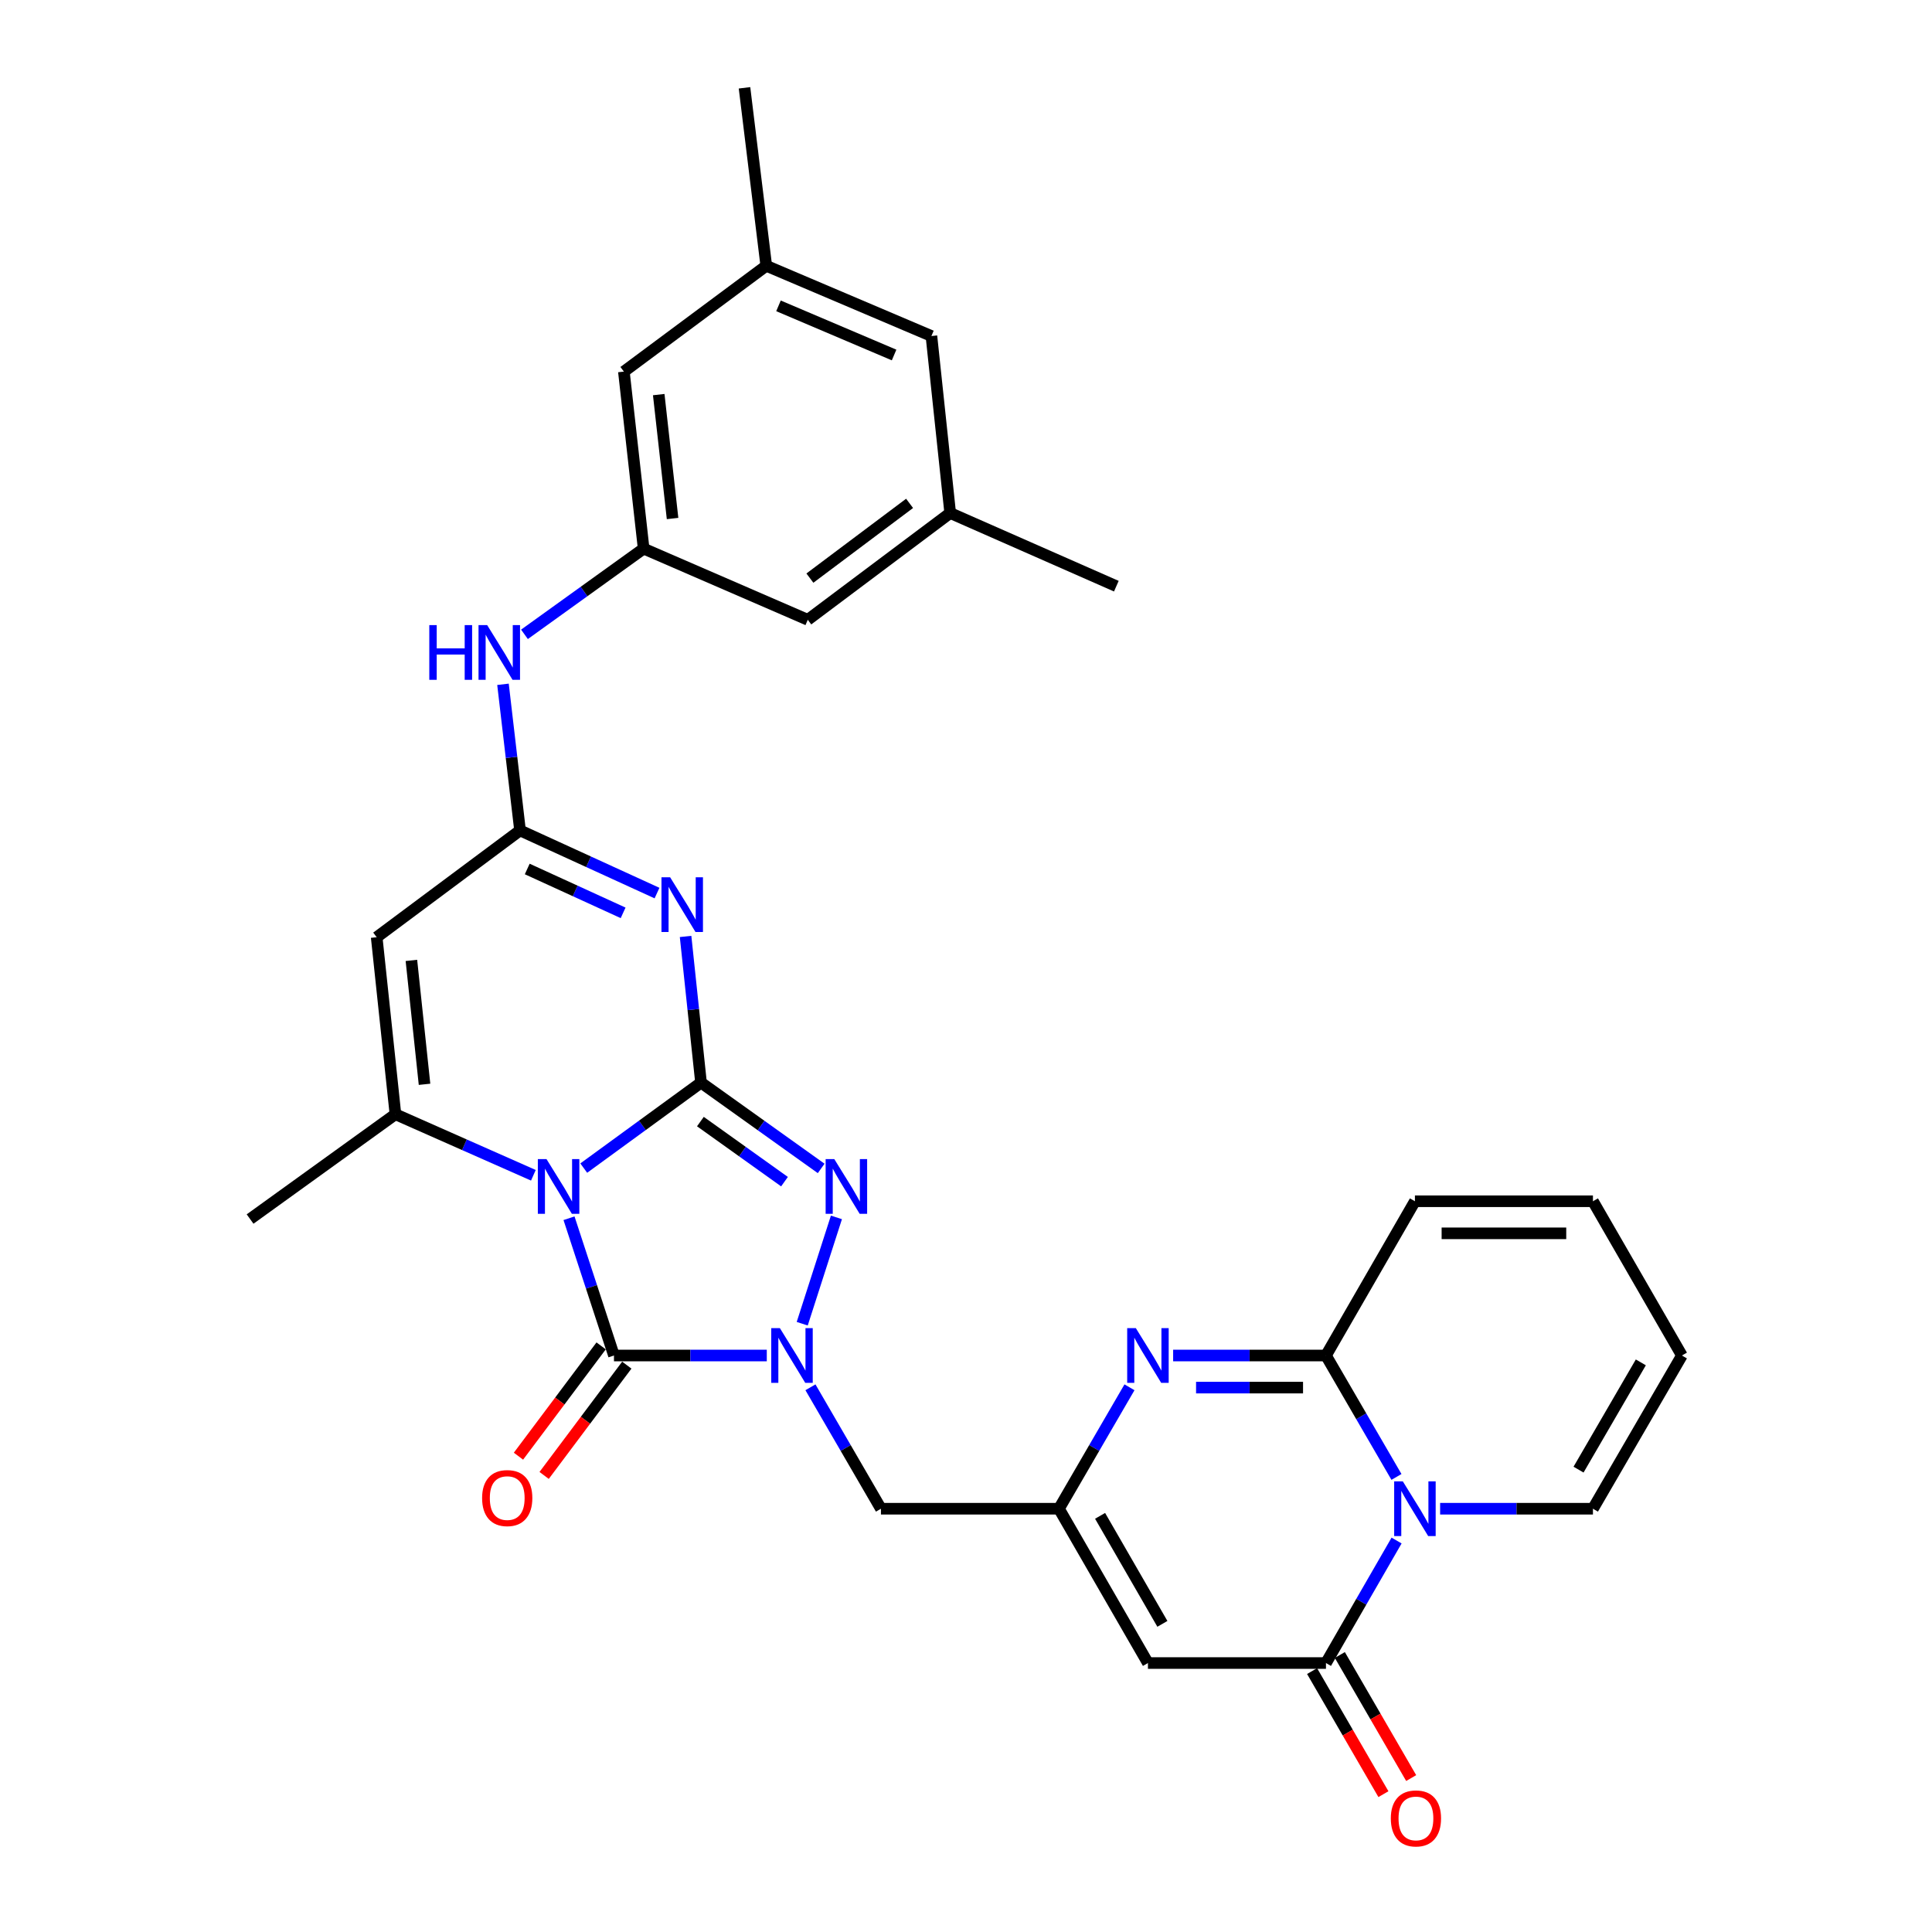 <?xml version='1.0' encoding='iso-8859-1'?>
<svg version='1.1' baseProfile='full'
              xmlns='http://www.w3.org/2000/svg'
                      xmlns:rdkit='http://www.rdkit.org/xml'
                      xmlns:xlink='http://www.w3.org/1999/xlink'
                  xml:space='preserve'
width='1000px' height='1000px' viewBox='0 0 1000 1000'>
<!-- END OF HEADER -->
<rect style='opacity:1.0;fill:#FFFFFF;stroke:none' width='1000' height='1000' x='0' y='0'> </rect>
<path class='bond-0' d='M 302.147,604.606 L 332.496,582.479' style='fill:none;fill-rule:evenodd;stroke:#0000FF;stroke-width:6px;stroke-linecap:butt;stroke-linejoin:miter;stroke-opacity:1' />
<path class='bond-0' d='M 332.496,582.479 L 362.846,560.352' style='fill:none;fill-rule:evenodd;stroke:#000000;stroke-width:6px;stroke-linecap:butt;stroke-linejoin:miter;stroke-opacity:1' />
<path class='bond-1' d='M 294.518,630.561 L 306.153,666.086' style='fill:none;fill-rule:evenodd;stroke:#0000FF;stroke-width:6px;stroke-linecap:butt;stroke-linejoin:miter;stroke-opacity:1' />
<path class='bond-1' d='M 306.153,666.086 L 317.789,701.611' style='fill:none;fill-rule:evenodd;stroke:#000000;stroke-width:6px;stroke-linecap:butt;stroke-linejoin:miter;stroke-opacity:1' />
<path class='bond-6' d='M 276.077,608.324 L 240.377,592.526' style='fill:none;fill-rule:evenodd;stroke:#0000FF;stroke-width:6px;stroke-linecap:butt;stroke-linejoin:miter;stroke-opacity:1' />
<path class='bond-6' d='M 240.377,592.526 L 204.677,576.727' style='fill:none;fill-rule:evenodd;stroke:#000000;stroke-width:6px;stroke-linecap:butt;stroke-linejoin:miter;stroke-opacity:1' />
<path class='bond-3' d='M 362.846,560.352 L 358.85,522.527' style='fill:none;fill-rule:evenodd;stroke:#000000;stroke-width:6px;stroke-linecap:butt;stroke-linejoin:miter;stroke-opacity:1' />
<path class='bond-3' d='M 358.85,522.527 L 354.854,484.703' style='fill:none;fill-rule:evenodd;stroke:#0000FF;stroke-width:6px;stroke-linecap:butt;stroke-linejoin:miter;stroke-opacity:1' />
<path class='bond-4' d='M 362.846,560.352 L 393.941,582.564' style='fill:none;fill-rule:evenodd;stroke:#000000;stroke-width:6px;stroke-linecap:butt;stroke-linejoin:miter;stroke-opacity:1' />
<path class='bond-4' d='M 393.941,582.564 L 425.037,604.776' style='fill:none;fill-rule:evenodd;stroke:#0000FF;stroke-width:6px;stroke-linecap:butt;stroke-linejoin:miter;stroke-opacity:1' />
<path class='bond-4' d='M 362.522,580.528 L 384.289,596.076' style='fill:none;fill-rule:evenodd;stroke:#000000;stroke-width:6px;stroke-linecap:butt;stroke-linejoin:miter;stroke-opacity:1' />
<path class='bond-4' d='M 384.289,596.076 L 406.056,611.625' style='fill:none;fill-rule:evenodd;stroke:#0000FF;stroke-width:6px;stroke-linecap:butt;stroke-linejoin:miter;stroke-opacity:1' />
<path class='bond-2' d='M 317.789,701.611 L 357.339,701.611' style='fill:none;fill-rule:evenodd;stroke:#000000;stroke-width:6px;stroke-linecap:butt;stroke-linejoin:miter;stroke-opacity:1' />
<path class='bond-2' d='M 357.339,701.611 L 396.889,701.611' style='fill:none;fill-rule:evenodd;stroke:#0000FF;stroke-width:6px;stroke-linecap:butt;stroke-linejoin:miter;stroke-opacity:1' />
<path class='bond-18' d='M 311.145,696.631 L 289.75,725.175' style='fill:none;fill-rule:evenodd;stroke:#000000;stroke-width:6px;stroke-linecap:butt;stroke-linejoin:miter;stroke-opacity:1' />
<path class='bond-18' d='M 289.75,725.175 L 268.354,753.719' style='fill:none;fill-rule:evenodd;stroke:#FF0000;stroke-width:6px;stroke-linecap:butt;stroke-linejoin:miter;stroke-opacity:1' />
<path class='bond-18' d='M 324.433,706.591 L 303.037,735.135' style='fill:none;fill-rule:evenodd;stroke:#000000;stroke-width:6px;stroke-linecap:butt;stroke-linejoin:miter;stroke-opacity:1' />
<path class='bond-18' d='M 303.037,735.135 L 281.642,763.679' style='fill:none;fill-rule:evenodd;stroke:#FF0000;stroke-width:6px;stroke-linecap:butt;stroke-linejoin:miter;stroke-opacity:1' />
<path class='bond-14' d='M 419.485,718.064 L 437.731,749.488' style='fill:none;fill-rule:evenodd;stroke:#0000FF;stroke-width:6px;stroke-linecap:butt;stroke-linejoin:miter;stroke-opacity:1' />
<path class='bond-14' d='M 437.731,749.488 L 455.976,780.913' style='fill:none;fill-rule:evenodd;stroke:#000000;stroke-width:6px;stroke-linecap:butt;stroke-linejoin:miter;stroke-opacity:1' />
<path class='bond-31' d='M 415.228,685.153 L 432.932,630.125' style='fill:none;fill-rule:evenodd;stroke:#0000FF;stroke-width:6px;stroke-linecap:butt;stroke-linejoin:miter;stroke-opacity:1' />
<path class='bond-32' d='M 340.065,462.257 L 304.618,446.039' style='fill:none;fill-rule:evenodd;stroke:#0000FF;stroke-width:6px;stroke-linecap:butt;stroke-linejoin:miter;stroke-opacity:1' />
<path class='bond-32' d='M 304.618,446.039 L 269.171,429.822' style='fill:none;fill-rule:evenodd;stroke:#000000;stroke-width:6px;stroke-linecap:butt;stroke-linejoin:miter;stroke-opacity:1' />
<path class='bond-32' d='M 322.523,472.492 L 297.71,461.14' style='fill:none;fill-rule:evenodd;stroke:#0000FF;stroke-width:6px;stroke-linecap:butt;stroke-linejoin:miter;stroke-opacity:1' />
<path class='bond-32' d='M 297.71,461.14 L 272.897,449.787' style='fill:none;fill-rule:evenodd;stroke:#000000;stroke-width:6px;stroke-linecap:butt;stroke-linejoin:miter;stroke-opacity:1' />
<path class='bond-5' d='M 722.869,797.377 L 704.592,829.082' style='fill:none;fill-rule:evenodd;stroke:#0000FF;stroke-width:6px;stroke-linecap:butt;stroke-linejoin:miter;stroke-opacity:1' />
<path class='bond-5' d='M 704.592,829.082 L 686.316,860.786' style='fill:none;fill-rule:evenodd;stroke:#000000;stroke-width:6px;stroke-linecap:butt;stroke-linejoin:miter;stroke-opacity:1' />
<path class='bond-17' d='M 745.404,780.913 L 784.954,780.913' style='fill:none;fill-rule:evenodd;stroke:#0000FF;stroke-width:6px;stroke-linecap:butt;stroke-linejoin:miter;stroke-opacity:1' />
<path class='bond-17' d='M 784.954,780.913 L 824.503,780.913' style='fill:none;fill-rule:evenodd;stroke:#000000;stroke-width:6px;stroke-linecap:butt;stroke-linejoin:miter;stroke-opacity:1' />
<path class='bond-33' d='M 722.808,764.46 L 704.562,733.036' style='fill:none;fill-rule:evenodd;stroke:#0000FF;stroke-width:6px;stroke-linecap:butt;stroke-linejoin:miter;stroke-opacity:1' />
<path class='bond-33' d='M 704.562,733.036 L 686.316,701.611' style='fill:none;fill-rule:evenodd;stroke:#000000;stroke-width:6px;stroke-linecap:butt;stroke-linejoin:miter;stroke-opacity:1' />
<path class='bond-11' d='M 204.677,576.727 L 194.971,485.109' style='fill:none;fill-rule:evenodd;stroke:#000000;stroke-width:6px;stroke-linecap:butt;stroke-linejoin:miter;stroke-opacity:1' />
<path class='bond-11' d='M 219.734,561.235 L 212.94,497.103' style='fill:none;fill-rule:evenodd;stroke:#000000;stroke-width:6px;stroke-linecap:butt;stroke-linejoin:miter;stroke-opacity:1' />
<path class='bond-28' d='M 204.677,576.727 L 129.443,630.972' style='fill:none;fill-rule:evenodd;stroke:#000000;stroke-width:6px;stroke-linecap:butt;stroke-linejoin:miter;stroke-opacity:1' />
<path class='bond-7' d='M 686.316,701.611 L 646.766,701.611' style='fill:none;fill-rule:evenodd;stroke:#000000;stroke-width:6px;stroke-linecap:butt;stroke-linejoin:miter;stroke-opacity:1' />
<path class='bond-7' d='M 646.766,701.611 L 607.216,701.611' style='fill:none;fill-rule:evenodd;stroke:#0000FF;stroke-width:6px;stroke-linecap:butt;stroke-linejoin:miter;stroke-opacity:1' />
<path class='bond-7' d='M 674.451,718.217 L 646.766,718.217' style='fill:none;fill-rule:evenodd;stroke:#000000;stroke-width:6px;stroke-linecap:butt;stroke-linejoin:miter;stroke-opacity:1' />
<path class='bond-7' d='M 646.766,718.217 L 619.081,718.217' style='fill:none;fill-rule:evenodd;stroke:#0000FF;stroke-width:6px;stroke-linecap:butt;stroke-linejoin:miter;stroke-opacity:1' />
<path class='bond-19' d='M 686.316,701.611 L 732.36,621.765' style='fill:none;fill-rule:evenodd;stroke:#000000;stroke-width:6px;stroke-linecap:butt;stroke-linejoin:miter;stroke-opacity:1' />
<path class='bond-8' d='M 686.316,860.786 L 594.173,860.786' style='fill:none;fill-rule:evenodd;stroke:#000000;stroke-width:6px;stroke-linecap:butt;stroke-linejoin:miter;stroke-opacity:1' />
<path class='bond-20' d='M 679.133,864.95 L 697.595,896.801' style='fill:none;fill-rule:evenodd;stroke:#000000;stroke-width:6px;stroke-linecap:butt;stroke-linejoin:miter;stroke-opacity:1' />
<path class='bond-20' d='M 697.595,896.801 L 716.057,928.652' style='fill:none;fill-rule:evenodd;stroke:#FF0000;stroke-width:6px;stroke-linecap:butt;stroke-linejoin:miter;stroke-opacity:1' />
<path class='bond-20' d='M 693.5,856.622 L 711.961,888.474' style='fill:none;fill-rule:evenodd;stroke:#000000;stroke-width:6px;stroke-linecap:butt;stroke-linejoin:miter;stroke-opacity:1' />
<path class='bond-20' d='M 711.961,888.474 L 730.423,920.325' style='fill:none;fill-rule:evenodd;stroke:#FF0000;stroke-width:6px;stroke-linecap:butt;stroke-linejoin:miter;stroke-opacity:1' />
<path class='bond-9' d='M 269.171,429.822 L 194.971,485.109' style='fill:none;fill-rule:evenodd;stroke:#000000;stroke-width:6px;stroke-linecap:butt;stroke-linejoin:miter;stroke-opacity:1' />
<path class='bond-15' d='M 269.171,429.822 L 264.759,392.008' style='fill:none;fill-rule:evenodd;stroke:#000000;stroke-width:6px;stroke-linecap:butt;stroke-linejoin:miter;stroke-opacity:1' />
<path class='bond-15' d='M 264.759,392.008 L 260.346,354.193' style='fill:none;fill-rule:evenodd;stroke:#0000FF;stroke-width:6px;stroke-linecap:butt;stroke-linejoin:miter;stroke-opacity:1' />
<path class='bond-10' d='M 584.616,718.064 L 566.363,749.488' style='fill:none;fill-rule:evenodd;stroke:#0000FF;stroke-width:6px;stroke-linecap:butt;stroke-linejoin:miter;stroke-opacity:1' />
<path class='bond-10' d='M 566.363,749.488 L 548.11,780.913' style='fill:none;fill-rule:evenodd;stroke:#000000;stroke-width:6px;stroke-linecap:butt;stroke-linejoin:miter;stroke-opacity:1' />
<path class='bond-12' d='M 594.173,860.786 L 548.11,780.913' style='fill:none;fill-rule:evenodd;stroke:#000000;stroke-width:6px;stroke-linecap:butt;stroke-linejoin:miter;stroke-opacity:1' />
<path class='bond-12' d='M 601.649,840.509 L 569.405,784.598' style='fill:none;fill-rule:evenodd;stroke:#000000;stroke-width:6px;stroke-linecap:butt;stroke-linejoin:miter;stroke-opacity:1' />
<path class='bond-13' d='M 548.11,780.913 L 455.976,780.913' style='fill:none;fill-rule:evenodd;stroke:#000000;stroke-width:6px;stroke-linecap:butt;stroke-linejoin:miter;stroke-opacity:1' />
<path class='bond-16' d='M 271.465,328.335 L 302.307,306.152' style='fill:none;fill-rule:evenodd;stroke:#0000FF;stroke-width:6px;stroke-linecap:butt;stroke-linejoin:miter;stroke-opacity:1' />
<path class='bond-16' d='M 302.307,306.152 L 333.149,283.968' style='fill:none;fill-rule:evenodd;stroke:#000000;stroke-width:6px;stroke-linecap:butt;stroke-linejoin:miter;stroke-opacity:1' />
<path class='bond-25' d='M 333.149,283.968 L 418.106,320.805' style='fill:none;fill-rule:evenodd;stroke:#000000;stroke-width:6px;stroke-linecap:butt;stroke-linejoin:miter;stroke-opacity:1' />
<path class='bond-26' d='M 333.149,283.968 L 322.918,192.341' style='fill:none;fill-rule:evenodd;stroke:#000000;stroke-width:6px;stroke-linecap:butt;stroke-linejoin:miter;stroke-opacity:1' />
<path class='bond-26' d='M 348.118,268.381 L 340.956,204.243' style='fill:none;fill-rule:evenodd;stroke:#000000;stroke-width:6px;stroke-linecap:butt;stroke-linejoin:miter;stroke-opacity:1' />
<path class='bond-21' d='M 824.503,780.913 L 870.557,701.611' style='fill:none;fill-rule:evenodd;stroke:#000000;stroke-width:6px;stroke-linecap:butt;stroke-linejoin:miter;stroke-opacity:1' />
<path class='bond-21' d='M 817.052,760.678 L 849.289,705.167' style='fill:none;fill-rule:evenodd;stroke:#000000;stroke-width:6px;stroke-linecap:butt;stroke-linejoin:miter;stroke-opacity:1' />
<path class='bond-22' d='M 732.36,621.765 L 824.503,621.765' style='fill:none;fill-rule:evenodd;stroke:#000000;stroke-width:6px;stroke-linecap:butt;stroke-linejoin:miter;stroke-opacity:1' />
<path class='bond-22' d='M 746.182,638.371 L 810.682,638.371' style='fill:none;fill-rule:evenodd;stroke:#000000;stroke-width:6px;stroke-linecap:butt;stroke-linejoin:miter;stroke-opacity:1' />
<path class='bond-35' d='M 870.557,701.611 L 824.503,621.765' style='fill:none;fill-rule:evenodd;stroke:#000000;stroke-width:6px;stroke-linecap:butt;stroke-linejoin:miter;stroke-opacity:1' />
<path class='bond-23' d='M 491.817,265.536 L 418.106,320.805' style='fill:none;fill-rule:evenodd;stroke:#000000;stroke-width:6px;stroke-linecap:butt;stroke-linejoin:miter;stroke-opacity:1' />
<path class='bond-23' d='M 470.799,260.54 L 419.201,299.229' style='fill:none;fill-rule:evenodd;stroke:#000000;stroke-width:6px;stroke-linecap:butt;stroke-linejoin:miter;stroke-opacity:1' />
<path class='bond-29' d='M 491.817,265.536 L 577.816,303.406' style='fill:none;fill-rule:evenodd;stroke:#000000;stroke-width:6px;stroke-linecap:butt;stroke-linejoin:miter;stroke-opacity:1' />
<path class='bond-34' d='M 491.817,265.536 L 482.103,173.918' style='fill:none;fill-rule:evenodd;stroke:#000000;stroke-width:6px;stroke-linecap:butt;stroke-linejoin:miter;stroke-opacity:1' />
<path class='bond-24' d='M 396.62,137.57 L 322.918,192.341' style='fill:none;fill-rule:evenodd;stroke:#000000;stroke-width:6px;stroke-linecap:butt;stroke-linejoin:miter;stroke-opacity:1' />
<path class='bond-27' d='M 396.62,137.57 L 482.103,173.918' style='fill:none;fill-rule:evenodd;stroke:#000000;stroke-width:6px;stroke-linecap:butt;stroke-linejoin:miter;stroke-opacity:1' />
<path class='bond-27' d='M 402.945,158.304 L 462.782,183.748' style='fill:none;fill-rule:evenodd;stroke:#000000;stroke-width:6px;stroke-linecap:butt;stroke-linejoin:miter;stroke-opacity:1' />
<path class='bond-30' d='M 396.62,137.57 L 385.356,45.455' style='fill:none;fill-rule:evenodd;stroke:#000000;stroke-width:6px;stroke-linecap:butt;stroke-linejoin:miter;stroke-opacity:1' />
<path  class='atom-0' d='M 282.866 599.939
L 292.146 614.939
Q 293.066 616.419, 294.546 619.099
Q 296.026 621.779, 296.106 621.939
L 296.106 599.939
L 299.866 599.939
L 299.866 628.259
L 295.986 628.259
L 286.026 611.859
Q 284.866 609.939, 283.626 607.739
Q 282.426 605.539, 282.066 604.859
L 282.066 628.259
L 278.386 628.259
L 278.386 599.939
L 282.866 599.939
' fill='#0000FF'/>
<path  class='atom-3' d='M 403.672 687.451
L 412.952 702.451
Q 413.872 703.931, 415.352 706.611
Q 416.832 709.291, 416.912 709.451
L 416.912 687.451
L 420.672 687.451
L 420.672 715.771
L 416.792 715.771
L 406.832 699.371
Q 405.672 697.451, 404.432 695.251
Q 403.232 693.051, 402.872 692.371
L 402.872 715.771
L 399.192 715.771
L 399.192 687.451
L 403.672 687.451
' fill='#0000FF'/>
<path  class='atom-4' d='M 346.853 454.067
L 356.133 469.067
Q 357.053 470.547, 358.533 473.227
Q 360.013 475.907, 360.093 476.067
L 360.093 454.067
L 363.853 454.067
L 363.853 482.387
L 359.973 482.387
L 350.013 465.987
Q 348.853 464.067, 347.613 461.867
Q 346.413 459.667, 346.053 458.987
L 346.053 482.387
L 342.373 482.387
L 342.373 454.067
L 346.853 454.067
' fill='#0000FF'/>
<path  class='atom-5' d='M 431.828 599.939
L 441.108 614.939
Q 442.028 616.419, 443.508 619.099
Q 444.988 621.779, 445.068 621.939
L 445.068 599.939
L 448.828 599.939
L 448.828 628.259
L 444.948 628.259
L 434.988 611.859
Q 433.828 609.939, 432.588 607.739
Q 431.388 605.539, 431.028 604.859
L 431.028 628.259
L 427.348 628.259
L 427.348 599.939
L 431.828 599.939
' fill='#0000FF'/>
<path  class='atom-6' d='M 726.1 766.753
L 735.38 781.753
Q 736.3 783.233, 737.78 785.913
Q 739.26 788.593, 739.34 788.753
L 739.34 766.753
L 743.1 766.753
L 743.1 795.073
L 739.22 795.073
L 729.26 778.673
Q 728.1 776.753, 726.86 774.553
Q 725.66 772.353, 725.3 771.673
L 725.3 795.073
L 721.62 795.073
L 721.62 766.753
L 726.1 766.753
' fill='#0000FF'/>
<path  class='atom-11' d='M 587.913 687.451
L 597.193 702.451
Q 598.113 703.931, 599.593 706.611
Q 601.073 709.291, 601.153 709.451
L 601.153 687.451
L 604.913 687.451
L 604.913 715.771
L 601.033 715.771
L 591.073 699.371
Q 589.913 697.451, 588.673 695.251
Q 587.473 693.051, 587.113 692.371
L 587.113 715.771
L 583.433 715.771
L 583.433 687.451
L 587.913 687.451
' fill='#0000FF'/>
<path  class='atom-16' d='M 222.204 323.555
L 226.044 323.555
L 226.044 335.595
L 240.524 335.595
L 240.524 323.555
L 244.364 323.555
L 244.364 351.875
L 240.524 351.875
L 240.524 338.795
L 226.044 338.795
L 226.044 351.875
L 222.204 351.875
L 222.204 323.555
' fill='#0000FF'/>
<path  class='atom-16' d='M 252.164 323.555
L 261.444 338.555
Q 262.364 340.035, 263.844 342.715
Q 265.324 345.395, 265.404 345.555
L 265.404 323.555
L 269.164 323.555
L 269.164 351.875
L 265.284 351.875
L 255.324 335.475
Q 254.164 333.555, 252.924 331.355
Q 251.724 329.155, 251.364 328.475
L 251.364 351.875
L 247.684 351.875
L 247.684 323.555
L 252.164 323.555
' fill='#0000FF'/>
<path  class='atom-19' d='M 249.538 775.402
Q 249.538 768.602, 252.898 764.802
Q 256.258 761.002, 262.538 761.002
Q 268.818 761.002, 272.178 764.802
Q 275.538 768.602, 275.538 775.402
Q 275.538 782.282, 272.138 786.202
Q 268.738 790.082, 262.538 790.082
Q 256.298 790.082, 252.898 786.202
Q 249.538 782.322, 249.538 775.402
M 262.538 786.882
Q 266.858 786.882, 269.178 784.002
Q 271.538 781.082, 271.538 775.402
Q 271.538 769.842, 269.178 767.042
Q 266.858 764.202, 262.538 764.202
Q 258.218 764.202, 255.858 767.002
Q 253.538 769.802, 253.538 775.402
Q 253.538 781.122, 255.858 784.002
Q 258.218 786.882, 262.538 786.882
' fill='#FF0000'/>
<path  class='atom-21' d='M 719.886 941.21
Q 719.886 934.41, 723.246 930.61
Q 726.606 926.81, 732.886 926.81
Q 739.166 926.81, 742.526 930.61
Q 745.886 934.41, 745.886 941.21
Q 745.886 948.09, 742.486 952.01
Q 739.086 955.89, 732.886 955.89
Q 726.646 955.89, 723.246 952.01
Q 719.886 948.13, 719.886 941.21
M 732.886 952.69
Q 737.206 952.69, 739.526 949.81
Q 741.886 946.89, 741.886 941.21
Q 741.886 935.65, 739.526 932.85
Q 737.206 930.01, 732.886 930.01
Q 728.566 930.01, 726.206 932.81
Q 723.886 935.61, 723.886 941.21
Q 723.886 946.93, 726.206 949.81
Q 728.566 952.69, 732.886 952.69
' fill='#FF0000'/>
</svg>

